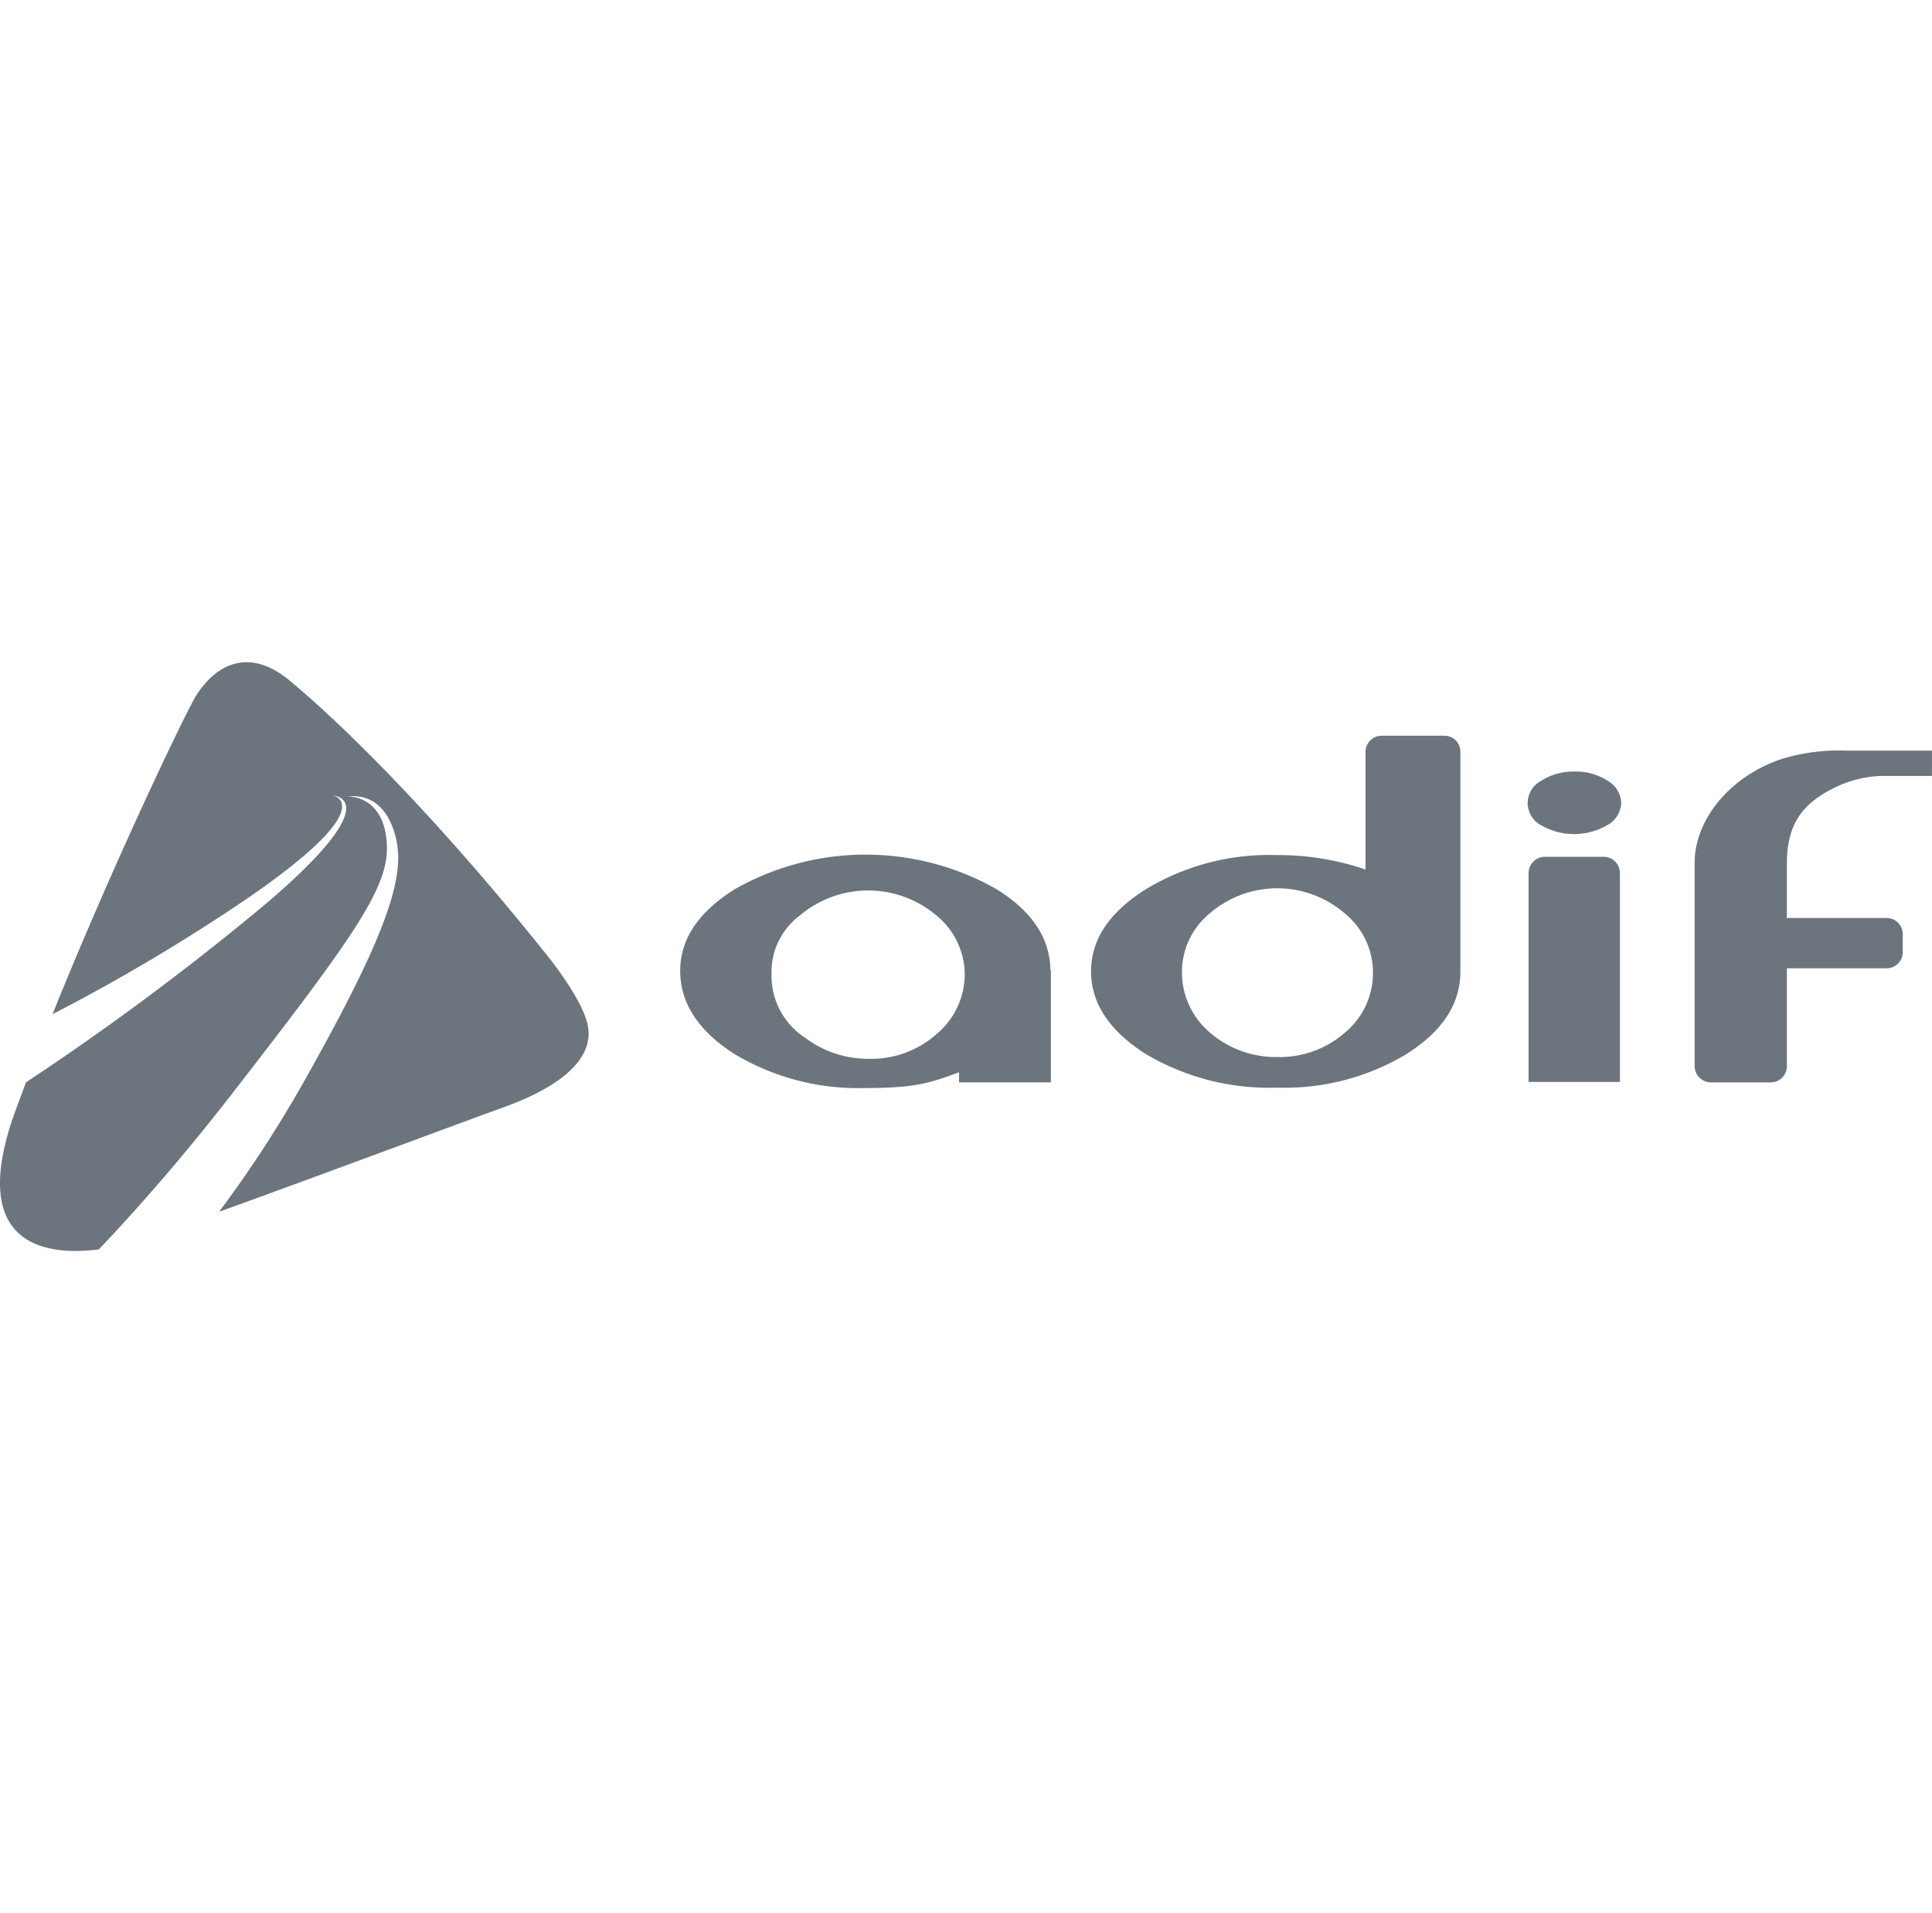 <svg xmlns="http://www.w3.org/2000/svg" xmlns:xlink="http://www.w3.org/1999/xlink" width="202" height="200" viewBox="0 0 202 200">
  <defs>
    <clipPath id="clip-adif">
      <rect width="202" height="200"/>
    </clipPath>
  </defs>
  <g id="adif" clip-path="url(#clip-adif)">
    <g id="adif-2" data-name="adif" transform="translate(-12.978 54.039)">
      <path id="Trazado_3759" data-name="Trazado 3759" d="M188.251,80.541a10.854,10.854,0,0,1-6.581-2.194,7.719,7.719,0,0,1-3.519-6.626,7.377,7.377,0,0,1,2.97-6.169,11.058,11.058,0,0,1,14.258,0,8.008,8.008,0,0,1,2.97,6.169,8.188,8.188,0,0,1-2.97,6.261,10.277,10.277,0,0,1-7.129,2.559m19.056-9.277c-.046-3.336-1.919-6.169-5.712-8.5a27.729,27.729,0,0,0-27.282.046c-3.793,2.376-5.712,5.21-5.712,8.546s1.874,6.261,5.667,8.683A25.146,25.146,0,0,0,187.931,83.6c5.347,0,6.809-.548,9.825-1.645v1.051h9.6V71.265h0Z" transform="translate(-84.504 -23.898)" fill="#6c757d" fill-rule="evenodd"/>
      <path id="Trazado_3760" data-name="Trazado 3760" d="M410.342,52.9h10.465a1.678,1.678,0,0,1,1.645,1.691v1.874a1.673,1.673,0,0,1-1.645,1.691H410.342V68.395a1.687,1.687,0,0,1-1.691,1.691h-6.261a1.717,1.717,0,0,1-1.691-1.691V47.1c0-4.524,3.793-9.14,9.277-10.876a20.6,20.6,0,0,1,6.535-.823h9v2.651h-5.438a12.15,12.15,0,0,0-4.478,1.1c-3.93,1.828-5.255,4.25-5.255,8.134V52.9" transform="translate(-210.537 -10.975)" fill="#6c757d" fill-rule="evenodd"/>
      <path id="Trazado_3761" data-name="Trazado 3761" d="M362.7,83.235h9.551V61.391A1.687,1.687,0,0,0,370.56,59.7h-6.169a1.706,1.706,0,0,0-1.691,1.691V83.235" transform="translate(-189.903 -24.17)" fill="#6c757d" fill-rule="evenodd"/>
      <path id="Trazado_3762" data-name="Trazado 3762" d="M367.435,40.2a6.236,6.236,0,0,0-3.519.96,2.625,2.625,0,0,0,0,4.661,6.907,6.907,0,0,0,6.946-.046,2.732,2.732,0,0,0,1.417-2.285,2.8,2.8,0,0,0-1.417-2.331,6.035,6.035,0,0,0-3.427-.96" transform="translate(-189.794 -13.581)" fill="#6c757d" fill-rule="evenodd"/>
      <path id="Trazado_3763" data-name="Trazado 3763" d="M299.525,32H292.99a1.684,1.684,0,0,0-1.691,1.691V45.984a28.282,28.282,0,0,0-9.323-1.508,24.932,24.932,0,0,0-13.71,3.61c-3.747,2.376-5.667,5.21-5.667,8.546s1.919,6.215,5.712,8.637a25.345,25.345,0,0,0,13.755,3.519,24.716,24.716,0,0,0,13.527-3.519c3.747-2.376,5.621-5.21,5.621-8.637V33.691A1.652,1.652,0,0,0,299.525,32M289.151,63.03a10.342,10.342,0,0,1-7.038,2.559,10.542,10.542,0,0,1-7.083-2.559,8.222,8.222,0,0,1-2.925-6.261,7.916,7.916,0,0,1,2.925-6.215,10.809,10.809,0,0,1,14.075,0,7.963,7.963,0,0,1,2.97,6.215A8.072,8.072,0,0,1,289.151,63.03Z" transform="translate(-135.547 -9.128)" fill="#6c757d" fill-rule="evenodd"/>
      <path id="Trazado_3764" data-name="Trazado 3764" d="M42.692,16.657c.868.64,11.7,9.414,27.511,29.2,2.1,2.651,4.159,5.849,4.3,7.769.274,3.245-3.062,5.987-8.866,8.089-3.839,1.371-19.1,7.083-29.75,10.922A126.627,126.627,0,0,0,44.657,59.2c9.825-17.366,10.831-22.53,9.46-26.505-1.28-3.747-4.022-3.61-4.935-3.427.823-.137,3.61.274,4.159,4.067.685,4.753-2.148,9-16.315,27.237C32.41,66.514,27.7,71.952,23.316,76.568c-4.616.594-14.121.366-8.729-14.487.366-.96.731-1.965,1.1-2.97A282.761,282.761,0,0,0,40.636,40.557C53.8,29.407,47.811,29.132,47.811,29.132s5.21,1.005-8.957,10.739a196.978,196.978,0,0,1-20.382,12.11c6.169-15.355,13.8-31.3,14.989-33.269,2.148-3.382,5.392-4.844,9.231-2.056" transform="translate(0 0)" fill="#6c757d"/>
    </g>
  </g>
</svg>
